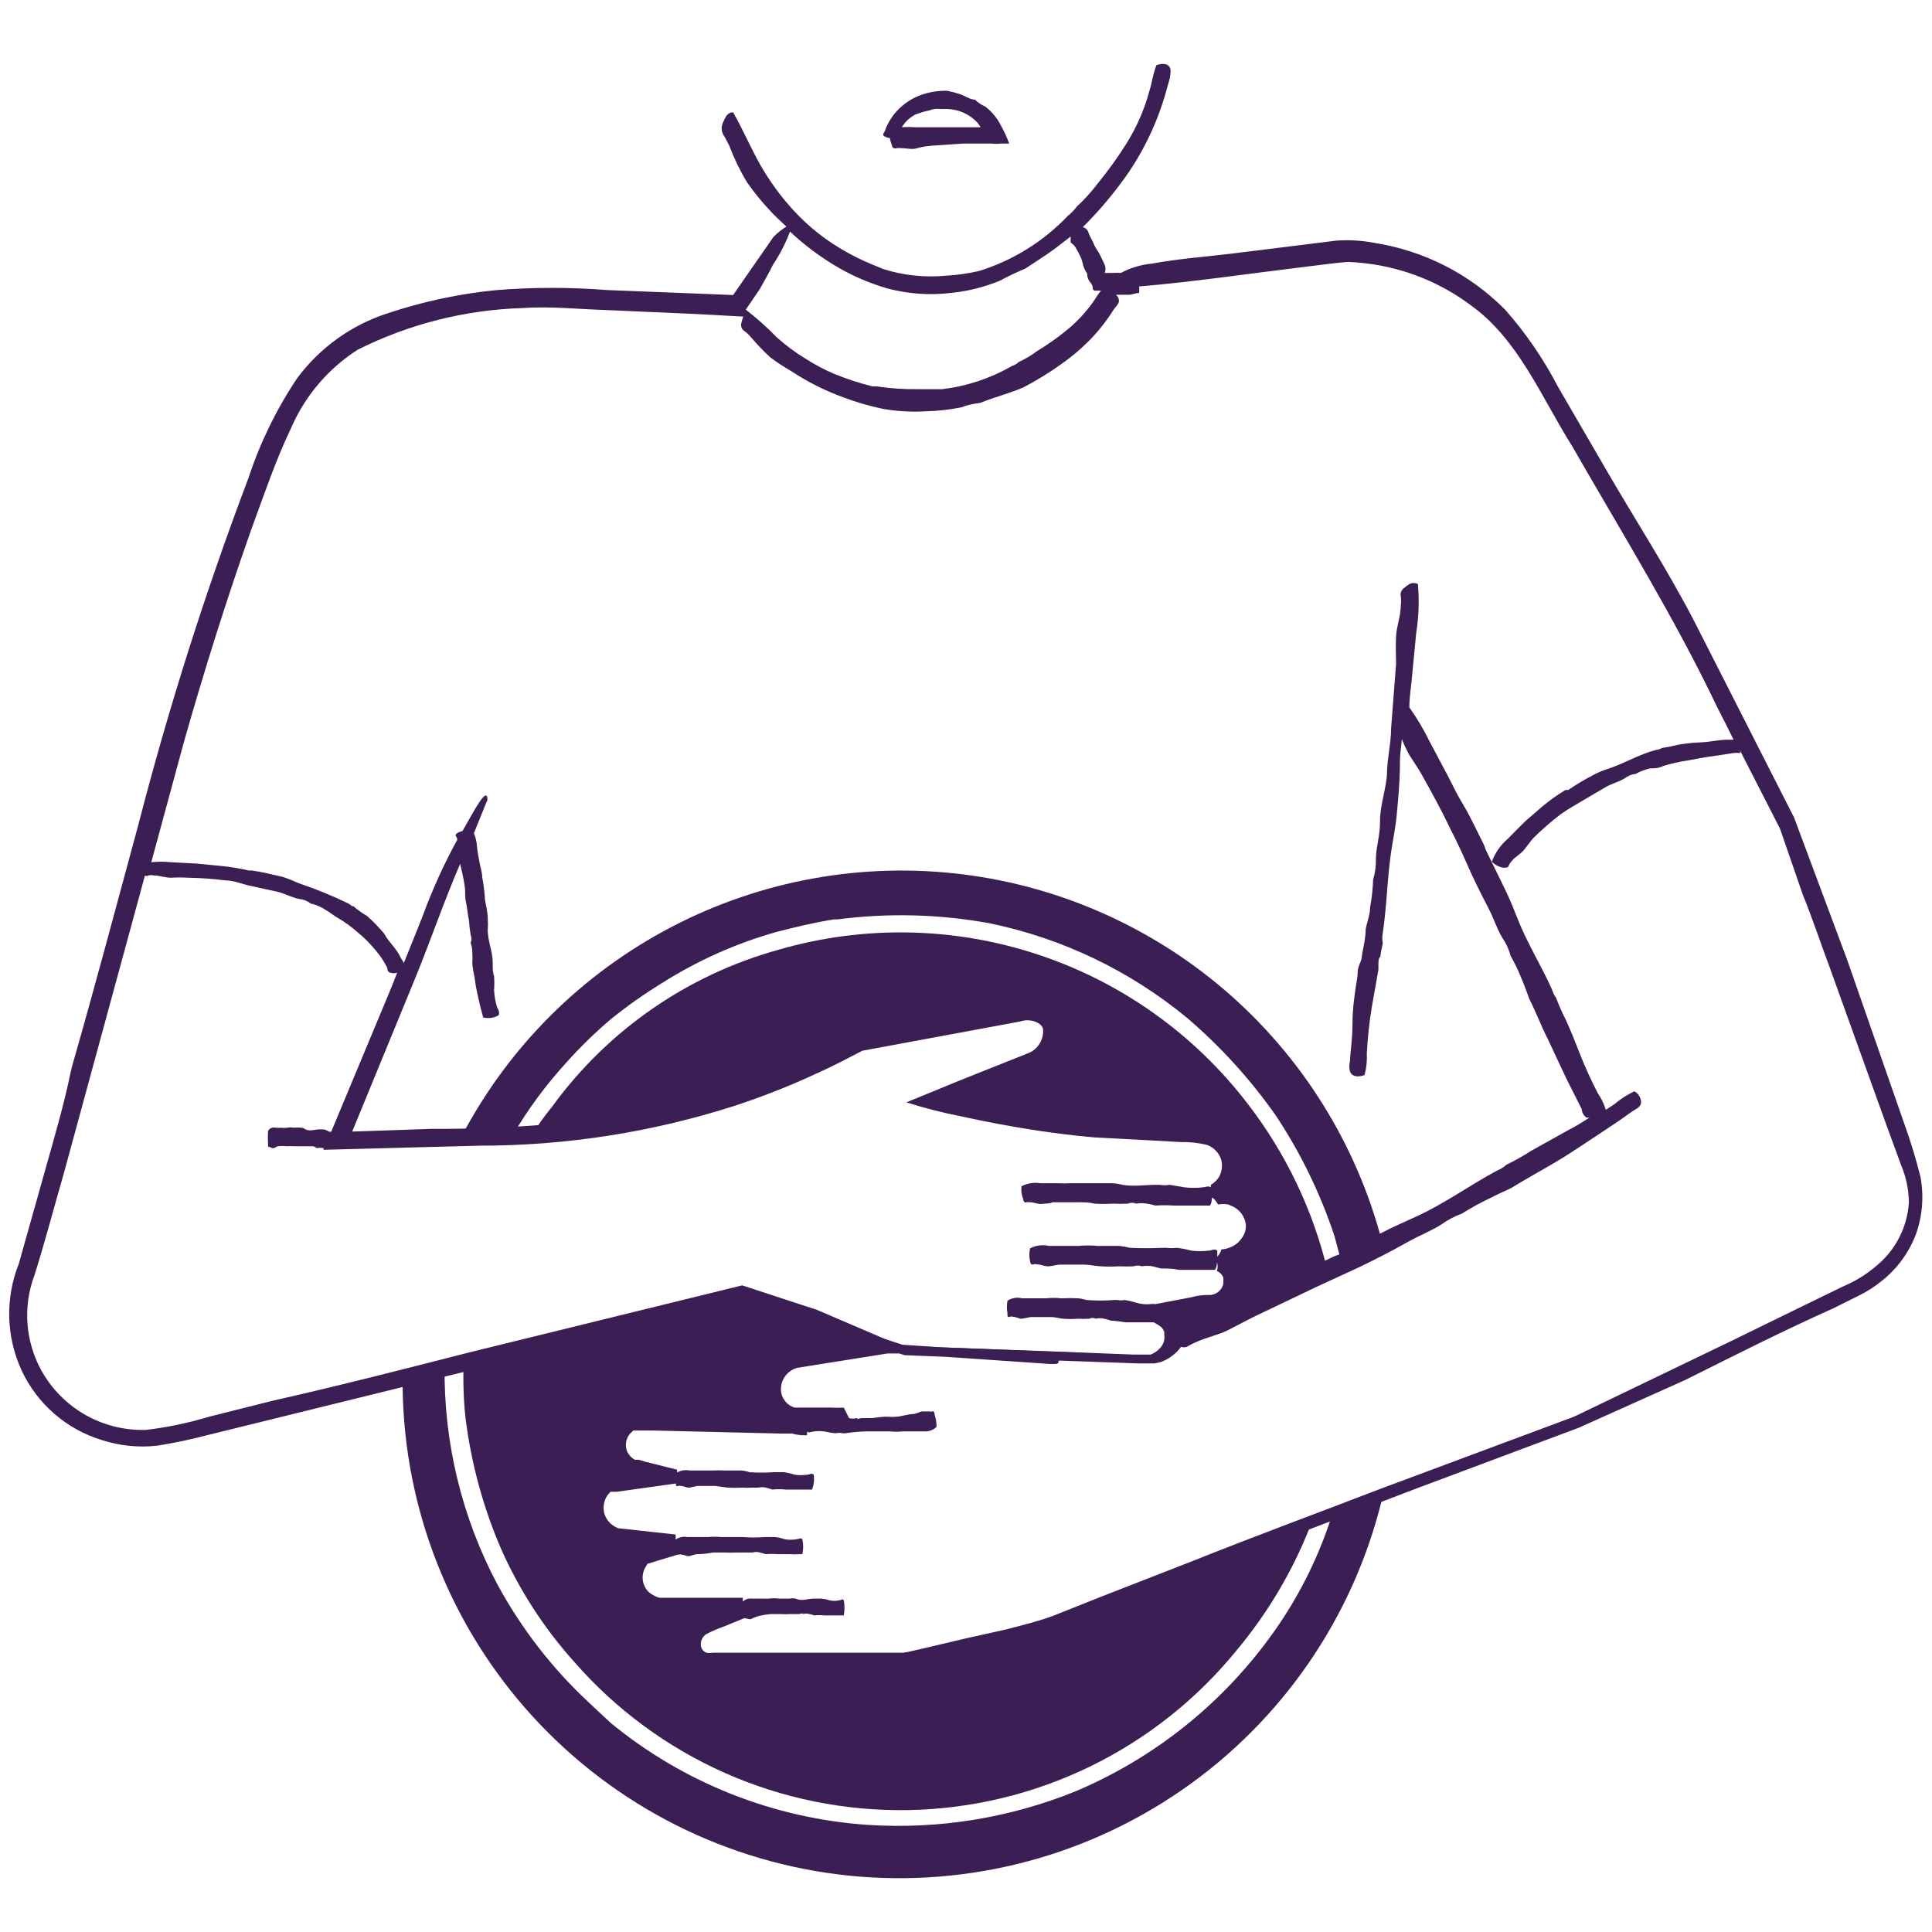 <svg xmlns="http://www.w3.org/2000/svg" fill="none" viewBox="0 0 30 30" height="30" width="30">
<g clip-path="url(#clip0_4652_22643)">
<path fill="#3B1F54" d="M19.377 17.143C18.545 16.056 17.405 15.245 16.104 14.818C14.804 14.39 13.405 14.366 12.091 14.747C10.676 15.138 9.435 15.998 8.572 17.186C8.461 17.322 8.357 17.465 8.264 17.614C10.054 17.543 11.803 17.061 13.377 16.204L15.995 15.733C16.058 15.733 16.121 15.748 16.178 15.775C16.235 15.803 16.285 15.842 16.325 15.892C16.366 16.002 16.362 16.124 16.314 16.231C16.265 16.338 16.177 16.423 16.068 16.466L14.435 17.122C15.28 17.338 16.139 17.492 17.006 17.58C17.563 17.637 18.123 17.665 18.682 17.666C18.776 17.671 18.867 17.703 18.943 17.758C19.019 17.814 19.078 17.89 19.111 17.979C19.144 18.093 19.135 18.215 19.085 18.323C19.036 18.431 18.949 18.517 18.841 18.566C18.911 18.549 18.985 18.547 19.056 18.56C19.127 18.572 19.195 18.6 19.256 18.64C19.316 18.68 19.367 18.733 19.407 18.794C19.446 18.854 19.472 18.923 19.484 18.994C19.481 19.064 19.464 19.133 19.435 19.196C19.405 19.259 19.363 19.315 19.311 19.361C19.259 19.408 19.198 19.443 19.132 19.466C19.066 19.488 18.996 19.497 18.927 19.492C18.969 19.504 19.009 19.524 19.044 19.552C19.079 19.579 19.108 19.613 19.13 19.652C19.151 19.691 19.165 19.734 19.171 19.778C19.176 19.822 19.172 19.867 19.16 19.91C19.148 19.952 19.128 19.992 19.1 20.027C19.073 20.062 19.038 20.091 19 20.113C18.961 20.134 18.918 20.148 18.874 20.154C18.83 20.159 18.785 20.155 18.742 20.143L18.001 20.276C18.072 20.3 18.134 20.343 18.182 20.4C18.23 20.458 18.26 20.528 18.271 20.602L18.477 20.546L20.619 19.753C20.395 18.805 19.972 17.915 19.377 17.143Z"></path>
<path fill="#3B1F54" d="M8.79 16.504C9.005 16.263 9.237 16.036 9.484 15.827C9.738 15.621 10.006 15.432 10.286 15.261C10.833 14.915 11.428 14.649 12.051 14.473C12.347 14.396 12.651 14.323 12.951 14.276H13.007C13.791 14.174 14.586 14.194 15.364 14.336C16.49 14.568 17.541 15.071 18.428 15.802C18.954 16.25 19.421 16.765 19.817 17.331C20.199 17.909 20.503 18.534 20.721 19.192C20.764 19.35 20.807 19.509 20.846 19.667L21.497 19.427C21.13 17.902 20.307 16.526 19.138 15.48C17.968 14.435 16.508 13.771 14.952 13.577C13.395 13.383 11.817 13.668 10.427 14.394C9.036 15.12 7.9 16.252 7.17 17.64H7.954C8.192 17.233 8.472 16.852 8.79 16.504Z"></path>
<path fill="#3B1F54" d="M12.279 21.12L13.766 20.889L15.253 21.017L16.432 21.128L16.86 21.009L14.075 20.901L11.529 20.074L7.2 21.141C7.189 21.427 7.197 21.714 7.226 21.998C7.312 22.701 7.496 23.388 7.775 24.038C8.06 24.685 8.446 25.282 8.919 25.808C9.564 26.546 10.362 27.134 11.258 27.531C12.153 27.928 13.125 28.124 14.104 28.107C15.084 28.089 16.048 27.858 16.929 27.429C17.81 27 18.586 26.384 19.204 25.624C19.682 25.052 20.066 24.406 20.34 23.713L19.286 24.094C19.286 24.094 16.753 25.067 16.397 25.221C16.042 25.376 14.053 25.826 14.053 25.826H11.143C11.067 25.845 10.986 25.839 10.913 25.807C10.841 25.775 10.781 25.72 10.745 25.65C10.727 25.605 10.718 25.557 10.72 25.509C10.721 25.46 10.732 25.413 10.752 25.369C10.772 25.325 10.8 25.285 10.836 25.253C10.871 25.22 10.913 25.195 10.959 25.178L11.503 24.964H10.157C10.078 24.941 10.005 24.899 9.945 24.841C9.886 24.784 9.841 24.713 9.815 24.634C9.79 24.549 9.789 24.459 9.811 24.374C9.834 24.289 9.88 24.211 9.943 24.15L10.457 23.991L9.545 23.893C9.465 23.864 9.393 23.816 9.335 23.753C9.278 23.691 9.236 23.615 9.215 23.533C9.195 23.436 9.205 23.334 9.243 23.243C9.281 23.151 9.346 23.073 9.429 23.018L10.487 22.877L9.802 22.714C9.737 22.683 9.682 22.637 9.64 22.58C9.598 22.522 9.571 22.455 9.562 22.384C9.552 22.298 9.568 22.211 9.609 22.135C9.649 22.058 9.712 21.996 9.789 21.956L12.506 22.029C12.402 22.041 12.298 22.021 12.207 21.97C12.116 21.919 12.043 21.841 12 21.746C11.959 21.625 11.964 21.494 12.016 21.378C12.068 21.262 12.162 21.169 12.279 21.12Z"></path>
<path fill="#3B1F54" d="M19.714 25.431C18.947 26.48 17.91 27.302 16.714 27.81C15.689 28.228 14.583 28.408 13.478 28.337C12.012 28.238 10.614 27.684 9.48 26.751L9.137 26.43C8.569 25.901 8.092 25.282 7.722 24.6C7.169 23.557 6.888 22.391 6.904 21.21L6.252 21.369C6.232 23.262 6.91 25.098 8.156 26.524C9.402 27.951 11.129 28.869 13.009 29.105C14.888 29.34 16.788 28.875 18.347 27.799C19.906 26.724 21.015 25.112 21.462 23.271L20.669 23.571C20.452 24.238 20.13 24.866 19.714 25.431Z"></path>
<path fill="#3B1F54" d="M29.821 18.274C29.752 17.997 29.669 17.724 29.572 17.456L28.685 14.91L27.858 12.694L26.319 9.668C25.891 8.837 25.372 8.044 24.901 7.226L24.189 6C23.966 5.571 23.692 5.171 23.371 4.808C22.822 4.254 22.11 3.891 21.339 3.771C21.143 3.733 20.943 3.722 20.744 3.737L20.191 3.806L19.085 3.943C18.686 3.99 18.284 4.02 17.889 4.093C17.72 4.109 17.555 4.158 17.405 4.238C17.368 4.234 17.331 4.234 17.294 4.238C17.268 4.238 17.242 4.238 17.212 4.238C17.212 4.238 17.212 4.238 17.182 4.238C17.152 4.238 17.182 4.238 17.161 4.238C17.139 4.238 17.161 4.238 17.161 4.217C17.167 4.189 17.167 4.16 17.161 4.131C17.142 4.083 17.12 4.036 17.096 3.99C17.075 3.943 17.049 3.899 17.019 3.857C17 3.826 16.984 3.793 16.972 3.758C16.951 3.716 16.929 3.681 16.912 3.638C16.895 3.596 16.887 3.548 16.814 3.527C17.026 3.316 17.222 3.09 17.401 2.85C17.595 2.594 17.758 2.316 17.889 2.023C17.993 1.792 18.076 1.552 18.138 1.307C18.162 1.243 18.175 1.174 18.177 1.106C18.177 0.981 18.056 0.977 17.958 1.011C17.902 1.144 17.889 1.286 17.846 1.418C17.768 1.708 17.646 1.983 17.486 2.237C17.356 2.444 17.213 2.643 17.058 2.833C16.957 2.968 16.843 3.095 16.719 3.21C16.68 3.263 16.634 3.311 16.582 3.351C16.203 3.75 15.728 4.045 15.202 4.208C15.033 4.247 14.861 4.272 14.688 4.281C14.36 4.312 14.029 4.277 13.715 4.178L13.625 4.14C13.341 4.03 13.072 3.887 12.824 3.711C12.635 3.576 12.461 3.42 12.305 3.248C12.117 3.041 11.952 2.814 11.812 2.571C11.658 2.301 11.538 2.014 11.384 1.744C11.289 1.744 11.264 1.826 11.229 1.898C11.214 1.928 11.206 1.96 11.206 1.993C11.206 2.026 11.214 2.058 11.229 2.087C11.264 2.143 11.294 2.203 11.324 2.263C11.399 2.459 11.49 2.648 11.598 2.828C11.703 2.98 11.819 3.123 11.945 3.257C12.027 3.351 12.121 3.433 12.211 3.518C12.137 3.564 12.069 3.619 12.009 3.681L11.384 4.581L9.429 4.504C8.859 4.459 8.286 4.459 7.715 4.504C7.139 4.56 6.571 4.681 6.022 4.864C5.458 5.045 4.965 5.399 4.612 5.876C4.292 6.355 4.038 6.875 3.858 7.423C3.189 9.19 2.616 10.993 2.144 12.823C1.805 14.066 1.475 15.321 1.119 16.556L1.098 16.646C0.995 17.143 0.858 17.614 0.721 18.099L0.292 19.624C0.187 19.887 0.137 20.168 0.143 20.451C0.15 20.734 0.214 21.012 0.331 21.27C0.451 21.531 0.625 21.763 0.841 21.951C1.058 22.14 1.312 22.28 1.587 22.363C1.863 22.451 2.155 22.481 2.444 22.448C2.703 22.407 2.961 22.353 3.215 22.286L9.374 20.768L11.517 20.254L13.231 20.816H13.287L12.888 20.876L12.558 20.923L12.391 20.948H12.309C12.265 20.952 12.223 20.965 12.185 20.987C12.054 21.053 11.949 21.161 11.887 21.294C11.826 21.427 11.812 21.578 11.847 21.72C11.858 21.762 11.877 21.801 11.902 21.836H11.474L9.858 21.819H9.772C9.742 21.819 9.716 21.844 9.687 21.857C9.646 21.883 9.609 21.913 9.575 21.947C9.515 22.015 9.469 22.096 9.442 22.183C9.418 22.272 9.418 22.366 9.44 22.456C9.463 22.546 9.508 22.629 9.571 22.697C9.632 22.765 9.711 22.815 9.798 22.843H9.708L9.515 22.869H9.399C9.348 22.869 9.296 22.937 9.275 22.959C9.193 23.043 9.138 23.151 9.116 23.267C9.094 23.383 9.106 23.503 9.152 23.612C9.198 23.721 9.274 23.814 9.372 23.88C9.47 23.946 9.585 23.982 9.704 23.983H9.909C9.849 24.039 9.801 24.108 9.768 24.184C9.708 24.322 9.702 24.477 9.752 24.619C9.802 24.761 9.904 24.878 10.038 24.947L10.145 24.994C10.169 24.998 10.194 24.998 10.218 24.994H10.989L10.899 25.033C10.818 25.076 10.751 25.141 10.707 25.221C10.658 25.302 10.638 25.397 10.648 25.491C10.659 25.585 10.701 25.672 10.767 25.74C10.835 25.802 10.92 25.844 11.011 25.86C11.055 25.866 11.1 25.866 11.144 25.86H11.191H14.066L14.246 25.826L14.572 25.753L15.219 25.599C15.655 25.505 16.085 25.384 16.505 25.234L19.244 24.163L21.995 23.113L24.515 22.17L26.169 21.428C26.932 21.047 27.695 20.661 28.471 20.314L28.848 20.126C28.983 20.061 29.11 19.981 29.225 19.886C29.463 19.696 29.645 19.446 29.752 19.161C29.853 18.877 29.876 18.571 29.821 18.274ZM12.001 4.114C12.109 3.952 12.199 3.778 12.267 3.596C12.475 3.791 12.704 3.965 12.948 4.114C13.207 4.271 13.485 4.393 13.775 4.478C14.102 4.565 14.442 4.589 14.778 4.547C15.036 4.521 15.288 4.457 15.528 4.358C15.656 4.289 15.788 4.226 15.922 4.17C16.081 4.063 16.244 3.964 16.398 3.848L16.625 3.673C16.625 3.698 16.625 3.733 16.625 3.754C16.625 3.776 16.668 3.793 16.685 3.818C16.721 3.873 16.752 3.931 16.779 3.99C16.797 4.031 16.81 4.074 16.818 4.118C16.833 4.165 16.855 4.21 16.882 4.251C16.882 4.286 16.882 4.32 16.929 4.384C16.943 4.397 16.953 4.414 16.96 4.431C16.967 4.449 16.97 4.468 16.968 4.487L16.989 4.513H17.096C17.045 4.573 17.011 4.637 16.968 4.697C16.847 4.866 16.703 5.018 16.539 5.147C16.407 5.254 16.265 5.353 16.111 5.447C16.019 5.516 15.92 5.575 15.815 5.623C15.785 5.661 15.738 5.67 15.699 5.691C15.37 5.879 15.005 5.999 14.628 6.043C14.504 6.043 14.384 6.043 14.259 6.043C14.043 6.046 13.826 6.032 13.612 6H13.548C13.343 5.949 13.143 5.883 12.948 5.803C12.799 5.739 12.655 5.663 12.519 5.576C12.356 5.478 12.202 5.364 12.061 5.237C11.911 5.083 11.751 4.94 11.581 4.808L11.799 4.487C11.877 4.346 11.945 4.23 12.001 4.114ZM12.687 20.34L11.525 19.959L7.287 21C6.279 21.257 5.268 21.518 4.252 21.746L3.249 21.998C2.926 22.096 2.595 22.165 2.259 22.204C1.933 22.212 1.611 22.132 1.327 21.971C1.043 21.81 0.809 21.575 0.648 21.291C0.522 21.065 0.446 20.814 0.427 20.556C0.408 20.297 0.445 20.038 0.537 19.796C0.708 19.251 0.841 18.737 0.995 18.206C1.415 16.666 1.834 15.129 2.251 13.594C2.258 13.6 2.267 13.603 2.276 13.603C2.286 13.603 2.295 13.6 2.302 13.594C2.33 13.588 2.36 13.588 2.388 13.594C2.482 13.594 2.572 13.633 2.667 13.629C2.749 13.624 2.832 13.624 2.915 13.629C3.111 13.632 3.307 13.646 3.502 13.671C3.635 13.671 3.764 13.731 3.897 13.757L4.325 13.851C4.432 13.881 4.535 13.937 4.646 13.959C4.712 13.965 4.775 13.991 4.827 14.031C4.909 14.049 4.988 14.082 5.058 14.13C5.118 14.164 5.169 14.207 5.225 14.241C5.346 14.31 5.46 14.392 5.564 14.486C5.666 14.57 5.759 14.665 5.842 14.768C5.911 14.848 5.968 14.936 6.014 15.03C6.014 15.051 6.014 15.086 6.056 15.103C6.093 15.116 6.132 15.116 6.168 15.103C6.117 15.236 6.065 15.364 6.009 15.497L5.144 17.571C5.133 17.576 5.12 17.576 5.109 17.571C5.083 17.555 5.054 17.543 5.024 17.537C5.002 17.537 4.981 17.537 4.964 17.537C4.964 17.537 4.964 17.537 4.938 17.537C4.912 17.537 4.809 17.571 4.745 17.537C4.726 17.523 4.704 17.514 4.681 17.511C4.642 17.507 4.604 17.507 4.565 17.511C4.53 17.505 4.493 17.505 4.458 17.511C4.43 17.516 4.401 17.516 4.372 17.511C4.341 17.514 4.309 17.514 4.278 17.511C4.256 17.505 4.232 17.507 4.211 17.516C4.19 17.525 4.172 17.542 4.162 17.563C4.158 17.628 4.158 17.694 4.162 17.76C4.162 17.803 4.162 17.82 4.184 17.807C4.184 17.807 4.226 17.837 4.252 17.828C4.278 17.82 4.295 17.803 4.312 17.799C4.361 17.794 4.409 17.794 4.458 17.799C4.492 17.796 4.527 17.796 4.561 17.799H4.668C4.698 17.799 4.724 17.799 4.754 17.799C4.784 17.799 4.788 17.799 4.801 17.799C4.801 17.799 4.844 17.799 4.865 17.799C4.884 17.805 4.901 17.815 4.917 17.828C4.952 17.822 4.988 17.822 5.024 17.828V17.854L7.445 17.79C8.792 17.791 10.131 17.581 11.414 17.169C11.791 17.045 12.161 16.902 12.524 16.74C12.704 16.659 12.884 16.577 13.059 16.487L13.325 16.35L13.389 16.316L13.531 16.29L15.845 15.861C15.995 15.806 16.188 15.883 16.197 15.986C16.202 16.06 16.185 16.134 16.147 16.198C16.11 16.262 16.054 16.314 15.986 16.346L14.911 16.774L14.075 17.117C14.356 17.207 14.642 17.28 14.932 17.336C15.318 17.421 15.708 17.494 16.098 17.554C16.394 17.597 16.689 17.636 16.989 17.661L17.885 17.709L18.335 17.734C18.471 17.731 18.606 17.745 18.738 17.777C18.793 17.795 18.842 17.827 18.881 17.869C18.921 17.91 18.95 17.962 18.965 18.017C18.978 18.072 18.978 18.129 18.965 18.184C18.957 18.212 18.947 18.239 18.935 18.266C18.903 18.32 18.857 18.366 18.802 18.398C18.802 18.484 18.802 18.518 18.802 18.536C18.804 18.503 18.804 18.47 18.802 18.437C18.759 18.407 18.716 18.437 18.674 18.437C18.581 18.448 18.488 18.448 18.395 18.437L18.164 18.398C18.113 18.407 18.06 18.407 18.009 18.398C17.988 18.398 17.966 18.398 17.945 18.398C17.774 18.398 17.602 18.428 17.431 18.398C17.376 18.384 17.32 18.375 17.264 18.373H16.955H16.925C16.826 18.373 16.728 18.373 16.634 18.373C16.559 18.377 16.485 18.377 16.411 18.373H16.154C16.054 18.357 15.952 18.374 15.862 18.42C15.853 18.487 15.862 18.555 15.888 18.617C15.888 18.66 15.918 18.681 15.939 18.669C15.959 18.665 15.979 18.665 15.999 18.669C16.059 18.669 16.119 18.703 16.179 18.694C16.239 18.686 16.291 18.694 16.346 18.669C16.475 18.669 16.599 18.669 16.728 18.669C16.857 18.669 16.904 18.669 16.994 18.69C17.091 18.696 17.188 18.696 17.285 18.69C17.361 18.694 17.437 18.694 17.512 18.69C17.533 18.681 17.554 18.677 17.576 18.677C17.599 18.677 17.62 18.681 17.641 18.69C17.696 18.681 17.753 18.681 17.808 18.69C17.853 18.696 17.898 18.706 17.941 18.72C18.035 18.713 18.13 18.713 18.224 18.72H18.506H18.729C18.751 18.72 18.768 18.72 18.789 18.72C18.811 18.684 18.82 18.642 18.815 18.6C18.841 18.6 18.866 18.626 18.914 18.703C18.966 18.694 19.02 18.694 19.072 18.703L19.141 18.733C19.197 18.759 19.245 18.799 19.281 18.85C19.317 18.9 19.339 18.959 19.346 19.02C19.35 19.101 19.322 19.181 19.269 19.243C19.245 19.277 19.214 19.306 19.179 19.328C19.16 19.343 19.138 19.354 19.115 19.363C19.068 19.385 19.017 19.398 18.965 19.401C18.955 19.444 18.933 19.483 18.901 19.513C18.903 19.481 18.903 19.45 18.901 19.419C18.858 19.384 18.815 19.419 18.772 19.419C18.68 19.431 18.586 19.431 18.494 19.419C18.421 19.398 18.346 19.384 18.271 19.376C18.218 19.382 18.165 19.382 18.112 19.376C18.091 19.376 18.074 19.376 18.052 19.376C17.882 19.384 17.712 19.384 17.542 19.376C17.487 19.361 17.431 19.352 17.375 19.346H17.071H17.041C16.944 19.337 16.846 19.337 16.749 19.346C16.677 19.346 16.608 19.346 16.535 19.346H16.287C16.188 19.324 16.085 19.337 15.995 19.384C15.98 19.449 15.98 19.517 15.995 19.581C15.995 19.624 16.025 19.646 16.047 19.633C16.065 19.627 16.084 19.627 16.102 19.633C16.166 19.633 16.222 19.667 16.287 19.663C16.351 19.659 16.394 19.641 16.449 19.637H16.831C16.916 19.637 17.002 19.659 17.088 19.663C17.185 19.669 17.282 19.669 17.379 19.663C17.454 19.667 17.528 19.667 17.602 19.663C17.644 19.648 17.689 19.648 17.731 19.663C17.786 19.654 17.843 19.654 17.898 19.663L18.026 19.697C18.121 19.697 18.215 19.697 18.309 19.718H18.588H18.811C18.811 19.718 18.849 19.718 18.866 19.718C18.889 19.683 18.9 19.641 18.896 19.599C18.896 19.599 18.922 19.65 18.896 19.736C18.941 19.755 18.976 19.79 18.995 19.834C18.997 19.854 18.997 19.874 18.995 19.894C19 19.932 18.991 19.97 18.969 20.001C18.947 20.037 18.915 20.067 18.878 20.085C18.84 20.104 18.797 20.112 18.755 20.108C18.67 20.108 18.585 20.12 18.502 20.143L18.279 20.186L17.941 20.25C17.915 20.246 17.889 20.246 17.864 20.25C17.79 20.258 17.716 20.25 17.645 20.229C17.586 20.21 17.526 20.196 17.465 20.186C17.425 20.194 17.385 20.194 17.345 20.186C17.345 20.186 17.315 20.186 17.298 20.186C17.155 20.198 17.012 20.198 16.869 20.186C16.827 20.173 16.784 20.164 16.741 20.16C16.661 20.156 16.581 20.156 16.501 20.16H16.475C16.4 20.151 16.323 20.151 16.248 20.16C16.188 20.16 16.132 20.16 16.076 20.16H15.871C15.832 20.15 15.792 20.148 15.753 20.155C15.714 20.161 15.677 20.176 15.644 20.198C15.632 20.264 15.632 20.33 15.644 20.396C15.644 20.439 15.644 20.46 15.682 20.447C15.697 20.441 15.714 20.441 15.729 20.447C15.777 20.447 15.824 20.481 15.871 20.477L16.004 20.451C16.102 20.451 16.205 20.451 16.304 20.451C16.402 20.451 16.441 20.473 16.509 20.477C16.586 20.483 16.664 20.483 16.741 20.477C16.799 20.481 16.858 20.481 16.916 20.477C16.932 20.469 16.949 20.465 16.966 20.465C16.983 20.465 17 20.469 17.015 20.477C17.059 20.466 17.104 20.466 17.148 20.477C17.183 20.485 17.217 20.495 17.251 20.507C17.326 20.511 17.4 20.52 17.474 20.533H17.692H17.868C17.868 20.533 17.898 20.533 17.915 20.533C17.956 20.554 17.994 20.578 18.031 20.606C18.051 20.627 18.067 20.652 18.078 20.678C18.08 20.693 18.08 20.707 18.078 20.721C18.089 20.784 18.075 20.849 18.039 20.901C17.996 20.963 17.934 21.009 17.864 21.034H17.808H17.607L16.407 20.987L14.649 20.923L13.938 20.876L12.687 20.34ZM29.144 19.65C28.99 19.783 28.817 19.892 28.629 19.971L28.047 20.254L26.881 20.824L24.541 21.951L24.429 22.003L21.429 23.121C20.461 23.494 19.492 23.85 18.528 24.236L17.079 24.801L16.359 25.088C16.145 25.17 15.879 25.234 15.635 25.299L15.001 25.44L14.328 25.599L14.161 25.637C14.117 25.648 14.073 25.657 14.028 25.663H11.144H11.062C11.031 25.669 10.999 25.669 10.968 25.663C10.943 25.653 10.921 25.636 10.906 25.614C10.89 25.592 10.882 25.565 10.882 25.538C10.881 25.507 10.888 25.475 10.902 25.447C10.917 25.418 10.938 25.394 10.964 25.376C11.054 25.329 11.147 25.289 11.242 25.256L11.546 25.131C11.552 25.129 11.558 25.128 11.564 25.128C11.569 25.128 11.575 25.129 11.581 25.131C11.611 25.131 11.649 25.157 11.679 25.131C11.709 25.118 11.739 25.107 11.769 25.097C11.837 25.079 11.906 25.068 11.975 25.063C12.022 25.063 12.074 25.063 12.121 25.063C12.174 25.067 12.227 25.067 12.279 25.063C12.322 25.063 12.365 25.063 12.404 25.063C12.442 25.063 12.451 25.041 12.472 25.063C12.503 25.052 12.536 25.052 12.566 25.063C12.592 25.066 12.616 25.073 12.639 25.084C12.692 25.078 12.745 25.078 12.798 25.084H12.948H13.072C13.072 25.084 13.094 25.084 13.102 25.084C13.117 25.006 13.117 24.926 13.102 24.849C13.081 24.819 13.055 24.849 13.034 24.849C12.983 24.861 12.93 24.861 12.879 24.849C12.839 24.835 12.797 24.827 12.755 24.823C12.725 24.823 12.695 24.823 12.669 24.823C12.669 24.823 12.648 24.823 12.635 24.823C12.541 24.823 12.451 24.87 12.357 24.823C12.325 24.817 12.293 24.817 12.262 24.823H12.095C12.042 24.816 11.989 24.816 11.937 24.823C11.896 24.825 11.857 24.825 11.816 24.823C11.769 24.823 11.722 24.823 11.675 24.823C11.649 24.82 11.623 24.822 11.599 24.83C11.575 24.838 11.552 24.852 11.534 24.87V24.81H10.248C10.214 24.81 10.124 24.767 10.072 24.72C10.02 24.668 9.987 24.599 9.98 24.525C9.973 24.452 9.992 24.378 10.034 24.317C10.064 24.274 10.034 24.287 10.068 24.279L10.222 24.231L10.522 24.141C10.522 24.141 10.522 24.141 10.544 24.141C10.55 24.139 10.556 24.137 10.563 24.137C10.57 24.137 10.576 24.139 10.582 24.141C10.625 24.141 10.664 24.171 10.707 24.163C10.743 24.151 10.78 24.141 10.818 24.133C10.904 24.133 10.989 24.124 11.075 24.107C11.135 24.107 11.191 24.107 11.251 24.107C11.316 24.111 11.382 24.111 11.448 24.107C11.499 24.107 11.551 24.107 11.602 24.107C11.654 24.107 11.658 24.107 11.684 24.107C11.722 24.096 11.761 24.096 11.799 24.107L11.889 24.133C11.952 24.128 12.015 24.128 12.078 24.133H12.267C12.316 24.137 12.367 24.137 12.416 24.133C12.416 24.133 12.442 24.133 12.459 24.133C12.476 24.056 12.476 23.978 12.459 23.901C12.429 23.871 12.399 23.901 12.369 23.901C12.308 23.912 12.246 23.912 12.185 23.901C12.135 23.884 12.083 23.872 12.031 23.867C11.996 23.867 11.958 23.867 11.924 23.867C11.924 23.867 11.894 23.867 11.881 23.867C11.765 23.876 11.649 23.876 11.534 23.867H11.422H11.212H11.191C11.125 23.861 11.059 23.861 10.994 23.867H10.848H10.672C10.641 23.861 10.609 23.861 10.578 23.868C10.547 23.875 10.518 23.887 10.492 23.906V23.828L9.597 23.73C9.552 23.711 9.512 23.685 9.476 23.653C9.439 23.617 9.41 23.573 9.391 23.524C9.374 23.475 9.369 23.422 9.375 23.37C9.382 23.318 9.4 23.268 9.429 23.224C9.445 23.203 9.462 23.183 9.481 23.164H9.579L9.884 23.121L10.496 23.036C10.496 23.066 10.496 23.087 10.531 23.074C10.538 23.071 10.545 23.07 10.552 23.07C10.56 23.07 10.567 23.071 10.574 23.074C10.621 23.074 10.659 23.104 10.707 23.1L10.826 23.074H11.109L11.302 23.1C11.374 23.104 11.445 23.104 11.517 23.1C11.571 23.104 11.625 23.104 11.679 23.1C11.709 23.1 11.744 23.1 11.774 23.1C11.813 23.091 11.854 23.091 11.894 23.1C11.927 23.108 11.96 23.118 11.992 23.13C12.061 23.123 12.13 23.123 12.198 23.13C12.267 23.13 12.335 23.13 12.404 23.13H12.566C12.566 23.13 12.597 23.13 12.609 23.13C12.638 23.056 12.647 22.977 12.635 22.898C12.605 22.869 12.571 22.898 12.541 22.898C12.473 22.909 12.403 22.909 12.335 22.898C12.281 22.88 12.225 22.867 12.168 22.86C12.134 22.86 12.091 22.86 12.056 22.86C12.056 22.86 12.027 22.86 12.014 22.86C11.888 22.869 11.762 22.869 11.636 22.86C11.597 22.845 11.555 22.837 11.512 22.834H11.289H11.264C11.194 22.83 11.124 22.83 11.054 22.834C10.998 22.834 10.947 22.834 10.891 22.834C10.835 22.834 10.767 22.834 10.707 22.834C10.641 22.821 10.572 22.832 10.514 22.864V22.821L10.034 22.701L9.918 22.667H9.858C9.808 22.64 9.768 22.598 9.742 22.547C9.72 22.499 9.713 22.446 9.722 22.394C9.73 22.342 9.754 22.294 9.789 22.256L9.836 22.213H9.901H10.145L12.117 22.26H12.296C12.373 22.281 12.453 22.29 12.532 22.286V22.23C12.566 22.256 12.597 22.23 12.622 22.23C12.686 22.219 12.751 22.219 12.815 22.23C12.869 22.243 12.923 22.251 12.978 22.256C13.013 22.247 13.05 22.247 13.085 22.256C13.085 22.256 13.115 22.256 13.128 22.256C13.246 22.237 13.364 22.227 13.484 22.226H13.599H13.814C13.88 22.234 13.948 22.234 14.015 22.226H14.165C14.225 22.226 14.285 22.226 14.341 22.226C14.377 22.23 14.414 22.225 14.449 22.214C14.484 22.202 14.516 22.182 14.542 22.157C14.543 22.091 14.533 22.026 14.512 21.964C14.512 21.921 14.486 21.904 14.474 21.917C14.461 21.922 14.447 21.922 14.435 21.917C14.392 21.917 14.345 21.917 14.306 21.917C14.271 21.933 14.233 21.946 14.195 21.956C14.105 21.956 14.019 21.99 13.929 21.998C13.839 22.007 13.809 21.998 13.745 21.998C13.678 22.002 13.61 22.009 13.544 22.02C13.492 22.02 13.441 22.02 13.389 22.02C13.338 22.02 13.334 22.046 13.299 22.02C13.262 22.031 13.222 22.031 13.184 22.02L13.102 21.857C13.037 21.861 12.971 21.861 12.905 21.857H12.712H12.558C12.558 21.857 12.532 21.857 12.519 21.857C12.517 21.87 12.517 21.883 12.519 21.896V21.857H12.339C12.285 21.841 12.237 21.81 12.2 21.767C12.163 21.725 12.138 21.673 12.129 21.617C12.118 21.535 12.137 21.451 12.183 21.382C12.229 21.312 12.298 21.262 12.378 21.24L13.779 21.017H13.964L14.045 21.043L14.692 21.069L16.308 21.18H16.385C16.436 21.18 16.449 21.146 16.432 21.128H16.471L17.671 21.171H17.855H17.928L18.022 21.15C18.149 21.106 18.26 21.023 18.339 20.914C18.369 20.923 18.4 20.923 18.429 20.914C18.474 20.886 18.522 20.861 18.571 20.841C18.729 20.768 18.901 20.734 19.055 20.661L19.462 20.451L20.431 19.988L21.099 19.68C21.348 19.56 21.592 19.436 21.828 19.303C22.064 19.17 22.209 19.123 22.385 19.011C22.483 18.942 22.589 18.885 22.702 18.844C22.84 18.757 22.983 18.678 23.131 18.608C23.242 18.549 23.358 18.501 23.469 18.446C23.697 18.304 23.928 18.18 24.159 18.043C24.391 17.906 24.588 17.768 24.824 17.614C25.059 17.46 25.171 17.383 25.338 17.263C25.385 17.229 25.441 17.211 25.471 17.16C25.501 17.108 25.471 16.993 25.377 16.946C25.267 16.998 25.165 17.064 25.072 17.143L24.935 17.233C24.907 17.141 24.865 17.055 24.811 16.976C24.707 16.776 24.614 16.572 24.532 16.363C24.464 16.187 24.395 16.016 24.318 15.844C24.26 15.732 24.208 15.616 24.164 15.497C24.135 15.456 24.114 15.412 24.099 15.364C23.928 14.983 23.705 14.631 23.555 14.241C23.504 14.113 23.456 13.989 23.396 13.864L23.071 13.196L23.045 13.123C22.938 12.913 22.839 12.694 22.724 12.501C22.608 12.309 22.556 12.188 22.475 12.034L22.184 11.486C22.098 11.31 21.997 11.143 21.884 10.984C21.884 10.821 21.914 10.659 21.927 10.491L21.991 9.827C22.031 9.576 22.04 9.321 22.017 9.068C21.931 9.03 21.875 9.068 21.811 9.124C21.788 9.138 21.771 9.158 21.76 9.181C21.749 9.205 21.746 9.231 21.751 9.257C21.757 9.307 21.757 9.357 21.751 9.407C21.751 9.566 21.686 9.72 21.678 9.883C21.669 10.046 21.678 10.166 21.678 10.311L21.601 11.31C21.601 11.537 21.541 11.773 21.537 12C21.532 12.227 21.429 12.493 21.429 12.746C21.429 12.998 21.369 13.131 21.365 13.329C21.368 13.44 21.354 13.551 21.322 13.659C21.317 13.802 21.301 13.945 21.275 14.087C21.275 14.203 21.228 14.314 21.206 14.43C21.206 14.554 21.177 14.678 21.155 14.794C21.134 14.91 21.155 14.867 21.112 14.97C21.069 15.073 21.087 15.098 21.078 15.163C21.035 15.428 21.001 15.656 21.001 15.9C21.001 16.144 20.971 16.286 20.962 16.479C20.949 16.531 20.949 16.585 20.962 16.637C20.997 16.727 21.099 16.727 21.189 16.693C21.218 16.584 21.23 16.471 21.224 16.358C21.236 16.117 21.262 15.877 21.301 15.639L21.404 15.056V14.983C21.404 14.927 21.404 14.884 21.434 14.854C21.442 14.785 21.455 14.716 21.472 14.649C21.462 14.595 21.462 14.539 21.472 14.486C21.537 14.057 21.541 13.59 21.614 13.144C21.639 13.003 21.665 12.857 21.682 12.716C21.708 12.437 21.734 12.201 21.738 11.884C21.739 11.864 21.739 11.844 21.738 11.824C21.738 11.709 21.759 11.593 21.768 11.477C21.799 11.556 21.835 11.633 21.875 11.709C21.944 11.82 22.021 11.927 22.085 12.043C22.235 12.313 22.385 12.583 22.514 12.857C22.612 13.046 22.702 13.239 22.788 13.436C22.874 13.633 22.989 13.864 23.096 14.07C23.204 14.276 23.234 14.404 23.328 14.563C23.387 14.647 23.431 14.742 23.456 14.841C23.524 14.96 23.582 15.083 23.632 15.21C23.675 15.309 23.709 15.411 23.748 15.514C23.851 15.716 23.936 15.943 24.035 16.136L24.322 16.748L24.562 17.224C24.562 17.267 24.588 17.319 24.631 17.353C24.648 17.356 24.665 17.356 24.682 17.353C24.571 17.427 24.455 17.496 24.335 17.558L23.774 17.871C23.651 17.95 23.523 18.022 23.392 18.086C23.35 18.124 23.3 18.155 23.247 18.176C22.818 18.407 22.436 18.686 21.999 18.887C21.862 18.951 21.721 19.011 21.571 19.084L20.808 19.474L20.727 19.504C20.482 19.62 20.238 19.727 19.998 19.851C19.758 19.976 19.629 20.023 19.445 20.108C19.261 20.194 19.017 20.306 18.789 20.396C18.652 20.456 18.511 20.511 18.361 20.576C18.363 20.556 18.363 20.536 18.361 20.516C18.351 20.481 18.34 20.446 18.326 20.413L18.301 20.366L18.678 20.288C18.753 20.295 18.828 20.288 18.901 20.267C18.997 20.237 19.082 20.179 19.145 20.1C19.208 20.015 19.241 19.91 19.239 19.804C19.238 19.753 19.228 19.702 19.209 19.654C19.201 19.632 19.191 19.61 19.179 19.59L19.256 19.547C19.312 19.508 19.363 19.462 19.407 19.41C19.501 19.299 19.553 19.157 19.552 19.011C19.552 18.907 19.528 18.804 19.482 18.71C19.436 18.617 19.369 18.535 19.287 18.471C19.259 18.455 19.231 18.442 19.201 18.433C19.219 18.397 19.235 18.36 19.248 18.321C19.277 18.242 19.288 18.157 19.282 18.073C19.273 17.988 19.247 17.907 19.205 17.833C19.163 17.759 19.106 17.695 19.038 17.644C18.97 17.597 18.895 17.56 18.815 17.537C18.741 17.517 18.665 17.509 18.588 17.511L18.215 17.49C17.718 17.456 17.221 17.456 16.724 17.396C16.227 17.336 15.742 17.259 15.254 17.156L14.971 17.096L15.146 17.023L15.772 16.77L16.085 16.641C16.219 16.59 16.333 16.497 16.411 16.376C16.455 16.314 16.485 16.244 16.5 16.171C16.515 16.097 16.513 16.02 16.497 15.947C16.474 15.865 16.428 15.792 16.364 15.736C16.3 15.68 16.221 15.645 16.137 15.634H16.034C16.007 15.628 15.979 15.628 15.952 15.634H15.909L15.742 15.664L15.412 15.724L14.084 15.964L13.419 16.084H13.377H13.351H13.304L13.226 16.123L13.081 16.2L12.781 16.35C11.842 16.8 10.848 17.123 9.824 17.31C8.789 17.461 7.745 17.534 6.699 17.529L5.469 17.571L6.472 15.129C6.704 14.554 6.901 13.98 7.145 13.414C7.171 13.526 7.197 13.633 7.214 13.744C7.231 13.856 7.214 13.916 7.235 14.006C7.256 14.096 7.261 14.194 7.282 14.293C7.287 14.367 7.295 14.442 7.308 14.516C7.316 14.535 7.321 14.556 7.321 14.578C7.321 14.599 7.316 14.62 7.308 14.64C7.327 14.694 7.336 14.75 7.334 14.807C7.338 14.851 7.338 14.896 7.334 14.94C7.334 15.034 7.364 15.133 7.377 15.231C7.389 15.33 7.411 15.424 7.432 15.518C7.454 15.613 7.466 15.668 7.488 15.741C7.509 15.814 7.488 15.789 7.509 15.801C7.588 15.818 7.67 15.806 7.741 15.767C7.762 15.72 7.741 15.681 7.719 15.643C7.693 15.556 7.677 15.467 7.672 15.377C7.677 15.304 7.677 15.231 7.672 15.159C7.657 15.11 7.649 15.059 7.651 15.008C7.651 15.008 7.651 14.966 7.651 14.948C7.651 14.773 7.569 14.601 7.574 14.43C7.578 14.374 7.578 14.318 7.574 14.263C7.574 14.16 7.544 14.057 7.527 13.95C7.531 13.939 7.531 13.927 7.527 13.916C7.52 13.818 7.507 13.72 7.488 13.624C7.488 13.551 7.462 13.479 7.449 13.406C7.436 13.333 7.415 13.234 7.407 13.149C7.403 13.076 7.387 13.005 7.359 12.938C7.415 12.793 7.479 12.647 7.531 12.51L7.569 12.424C7.569 12.193 7.377 12.561 7.184 12.9L7.119 12.926C7.081 12.947 7.064 12.964 7.081 12.986C7.091 13.001 7.099 13.019 7.102 13.037C6.894 13.416 6.715 13.81 6.566 14.216C6.472 14.46 6.369 14.704 6.271 14.953C6.257 14.926 6.241 14.9 6.224 14.876C6.164 14.734 6.039 14.636 5.966 14.498C5.885 14.401 5.796 14.309 5.701 14.224C5.626 14.181 5.556 14.131 5.491 14.074C5.457 14.074 5.435 14.04 5.405 14.027C5.156 13.907 4.9 13.802 4.638 13.714C4.557 13.677 4.474 13.644 4.389 13.616C4.231 13.581 4.072 13.539 3.909 13.517H3.862C3.713 13.482 3.561 13.458 3.408 13.444L3.061 13.41L2.658 13.389C2.555 13.378 2.452 13.378 2.349 13.389C2.517 12.767 2.688 12.146 2.855 11.524C3.168 10.423 3.511 9.33 3.892 8.25C4.089 7.714 4.274 7.161 4.514 6.66C4.73 6.155 5.092 5.726 5.555 5.43C6.355 5.029 7.232 4.809 8.127 4.783C8.555 4.753 9.018 4.804 9.472 4.817L10.831 4.877L11.542 4.916C11.53 4.948 11.52 4.981 11.512 5.014C11.505 5.037 11.506 5.061 11.513 5.083C11.521 5.106 11.536 5.125 11.555 5.138C11.593 5.165 11.628 5.197 11.658 5.233C11.753 5.345 11.854 5.451 11.962 5.55C12.066 5.628 12.175 5.699 12.288 5.764C12.541 5.931 12.813 6.068 13.098 6.171C13.294 6.245 13.497 6.304 13.702 6.347C13.93 6.388 14.162 6.401 14.392 6.386C14.571 6.381 14.749 6.361 14.924 6.326C15.019 6.29 15.118 6.267 15.219 6.257C15.344 6.206 15.468 6.167 15.597 6.124C15.725 6.081 15.798 6.056 15.896 6.013C16.097 5.907 16.291 5.789 16.475 5.657C16.655 5.531 16.821 5.388 16.972 5.228C17.094 5.096 17.203 4.953 17.298 4.8C17.324 4.761 17.366 4.731 17.375 4.68C17.376 4.66 17.373 4.641 17.364 4.623C17.356 4.605 17.344 4.589 17.328 4.577H17.405H17.547L17.658 4.551C17.658 4.551 17.658 4.551 17.688 4.551C17.692 4.517 17.692 4.483 17.688 4.448C18.545 4.376 19.402 4.247 20.259 4.144C20.486 4.118 20.739 4.08 20.936 4.067C21.163 4.077 21.389 4.108 21.609 4.161C22.049 4.268 22.463 4.462 22.826 4.731C23.576 5.263 23.928 6.158 24.421 6.943C25.188 8.28 26.002 9.591 26.666 10.984C26.752 11.151 26.838 11.319 26.919 11.486H26.821C26.684 11.486 26.547 11.524 26.392 11.528C26.276 11.533 26.16 11.546 26.045 11.567C25.967 11.587 25.889 11.603 25.809 11.614C25.782 11.63 25.751 11.641 25.719 11.644C25.462 11.709 25.239 11.846 24.991 11.931C24.91 11.956 24.831 11.987 24.755 12.026C24.616 12.098 24.482 12.178 24.352 12.266H24.309C24.183 12.342 24.063 12.428 23.949 12.523L23.697 12.741C23.602 12.831 23.512 12.926 23.418 13.02C23.304 13.116 23.217 13.24 23.165 13.38C23.212 13.429 23.274 13.462 23.341 13.474C23.388 13.474 23.418 13.474 23.427 13.444C23.437 13.419 23.451 13.396 23.469 13.376C23.525 13.303 23.611 13.264 23.666 13.196C23.722 13.127 23.761 13.067 23.812 13.011C23.947 12.878 24.09 12.753 24.241 12.639C24.344 12.566 24.459 12.501 24.567 12.437L24.931 12.223C25.025 12.167 25.132 12.146 25.227 12.086C25.277 12.048 25.336 12.024 25.398 12.017C25.469 11.978 25.546 11.949 25.625 11.931C25.689 11.931 25.754 11.931 25.818 11.897C25.948 11.857 26.081 11.826 26.216 11.807C26.349 11.781 26.482 11.756 26.615 11.739L26.932 11.691C26.958 11.691 26.988 11.691 27.014 11.691C27.039 11.691 27.014 11.661 27.014 11.644L27.639 12.866L27.965 13.809L27.991 13.886C28.145 14.263 28.274 14.657 28.419 15.043L29.298 17.486L29.521 18.094C29.599 18.279 29.64 18.477 29.641 18.677C29.628 18.864 29.578 19.047 29.492 19.215C29.407 19.382 29.288 19.53 29.144 19.65Z"></path>
<path fill="#3B1F54" d="M13.816 2.143C13.824 2.181 13.835 2.218 13.85 2.254C13.85 2.297 13.893 2.314 13.923 2.301C13.948 2.297 13.975 2.297 14 2.301C14.082 2.301 14.163 2.327 14.244 2.301C14.326 2.276 14.386 2.271 14.459 2.263L14.964 2.229H15.393C15.444 2.235 15.496 2.235 15.547 2.229H15.616H15.671C15.636 2.133 15.593 2.04 15.543 1.95C15.485 1.834 15.401 1.733 15.299 1.654C15.239 1.629 15.185 1.593 15.14 1.547C15.059 1.547 14.986 1.487 14.904 1.461C14.823 1.436 14.776 1.423 14.707 1.41C14.561 1.406 14.415 1.431 14.279 1.483C14.143 1.536 14.022 1.62 13.923 1.727C13.847 1.811 13.787 1.909 13.747 2.014C13.747 2.044 13.704 2.066 13.717 2.104C13.745 2.128 13.78 2.141 13.816 2.143ZM14.193 1.787C14.27 1.755 14.351 1.731 14.433 1.714C14.487 1.692 14.546 1.685 14.604 1.693C14.604 1.693 14.652 1.693 14.673 1.693C14.769 1.69 14.864 1.709 14.952 1.746C15.04 1.784 15.119 1.84 15.183 1.911C15.199 1.931 15.214 1.953 15.226 1.976C15.097 1.976 14.969 1.976 14.84 1.976C14.711 1.976 14.647 1.976 14.549 1.976C14.45 1.976 14.322 1.976 14.21 1.976C14.142 1.971 14.073 1.971 14.004 1.976C14.05 1.898 14.115 1.835 14.193 1.791V1.787Z"></path>
</g>
<defs>
<clipPath id="clip0_4652_22643">
<rect fill="white" height="30" width="30"></rect>
</clipPath>
</defs>
</svg>
